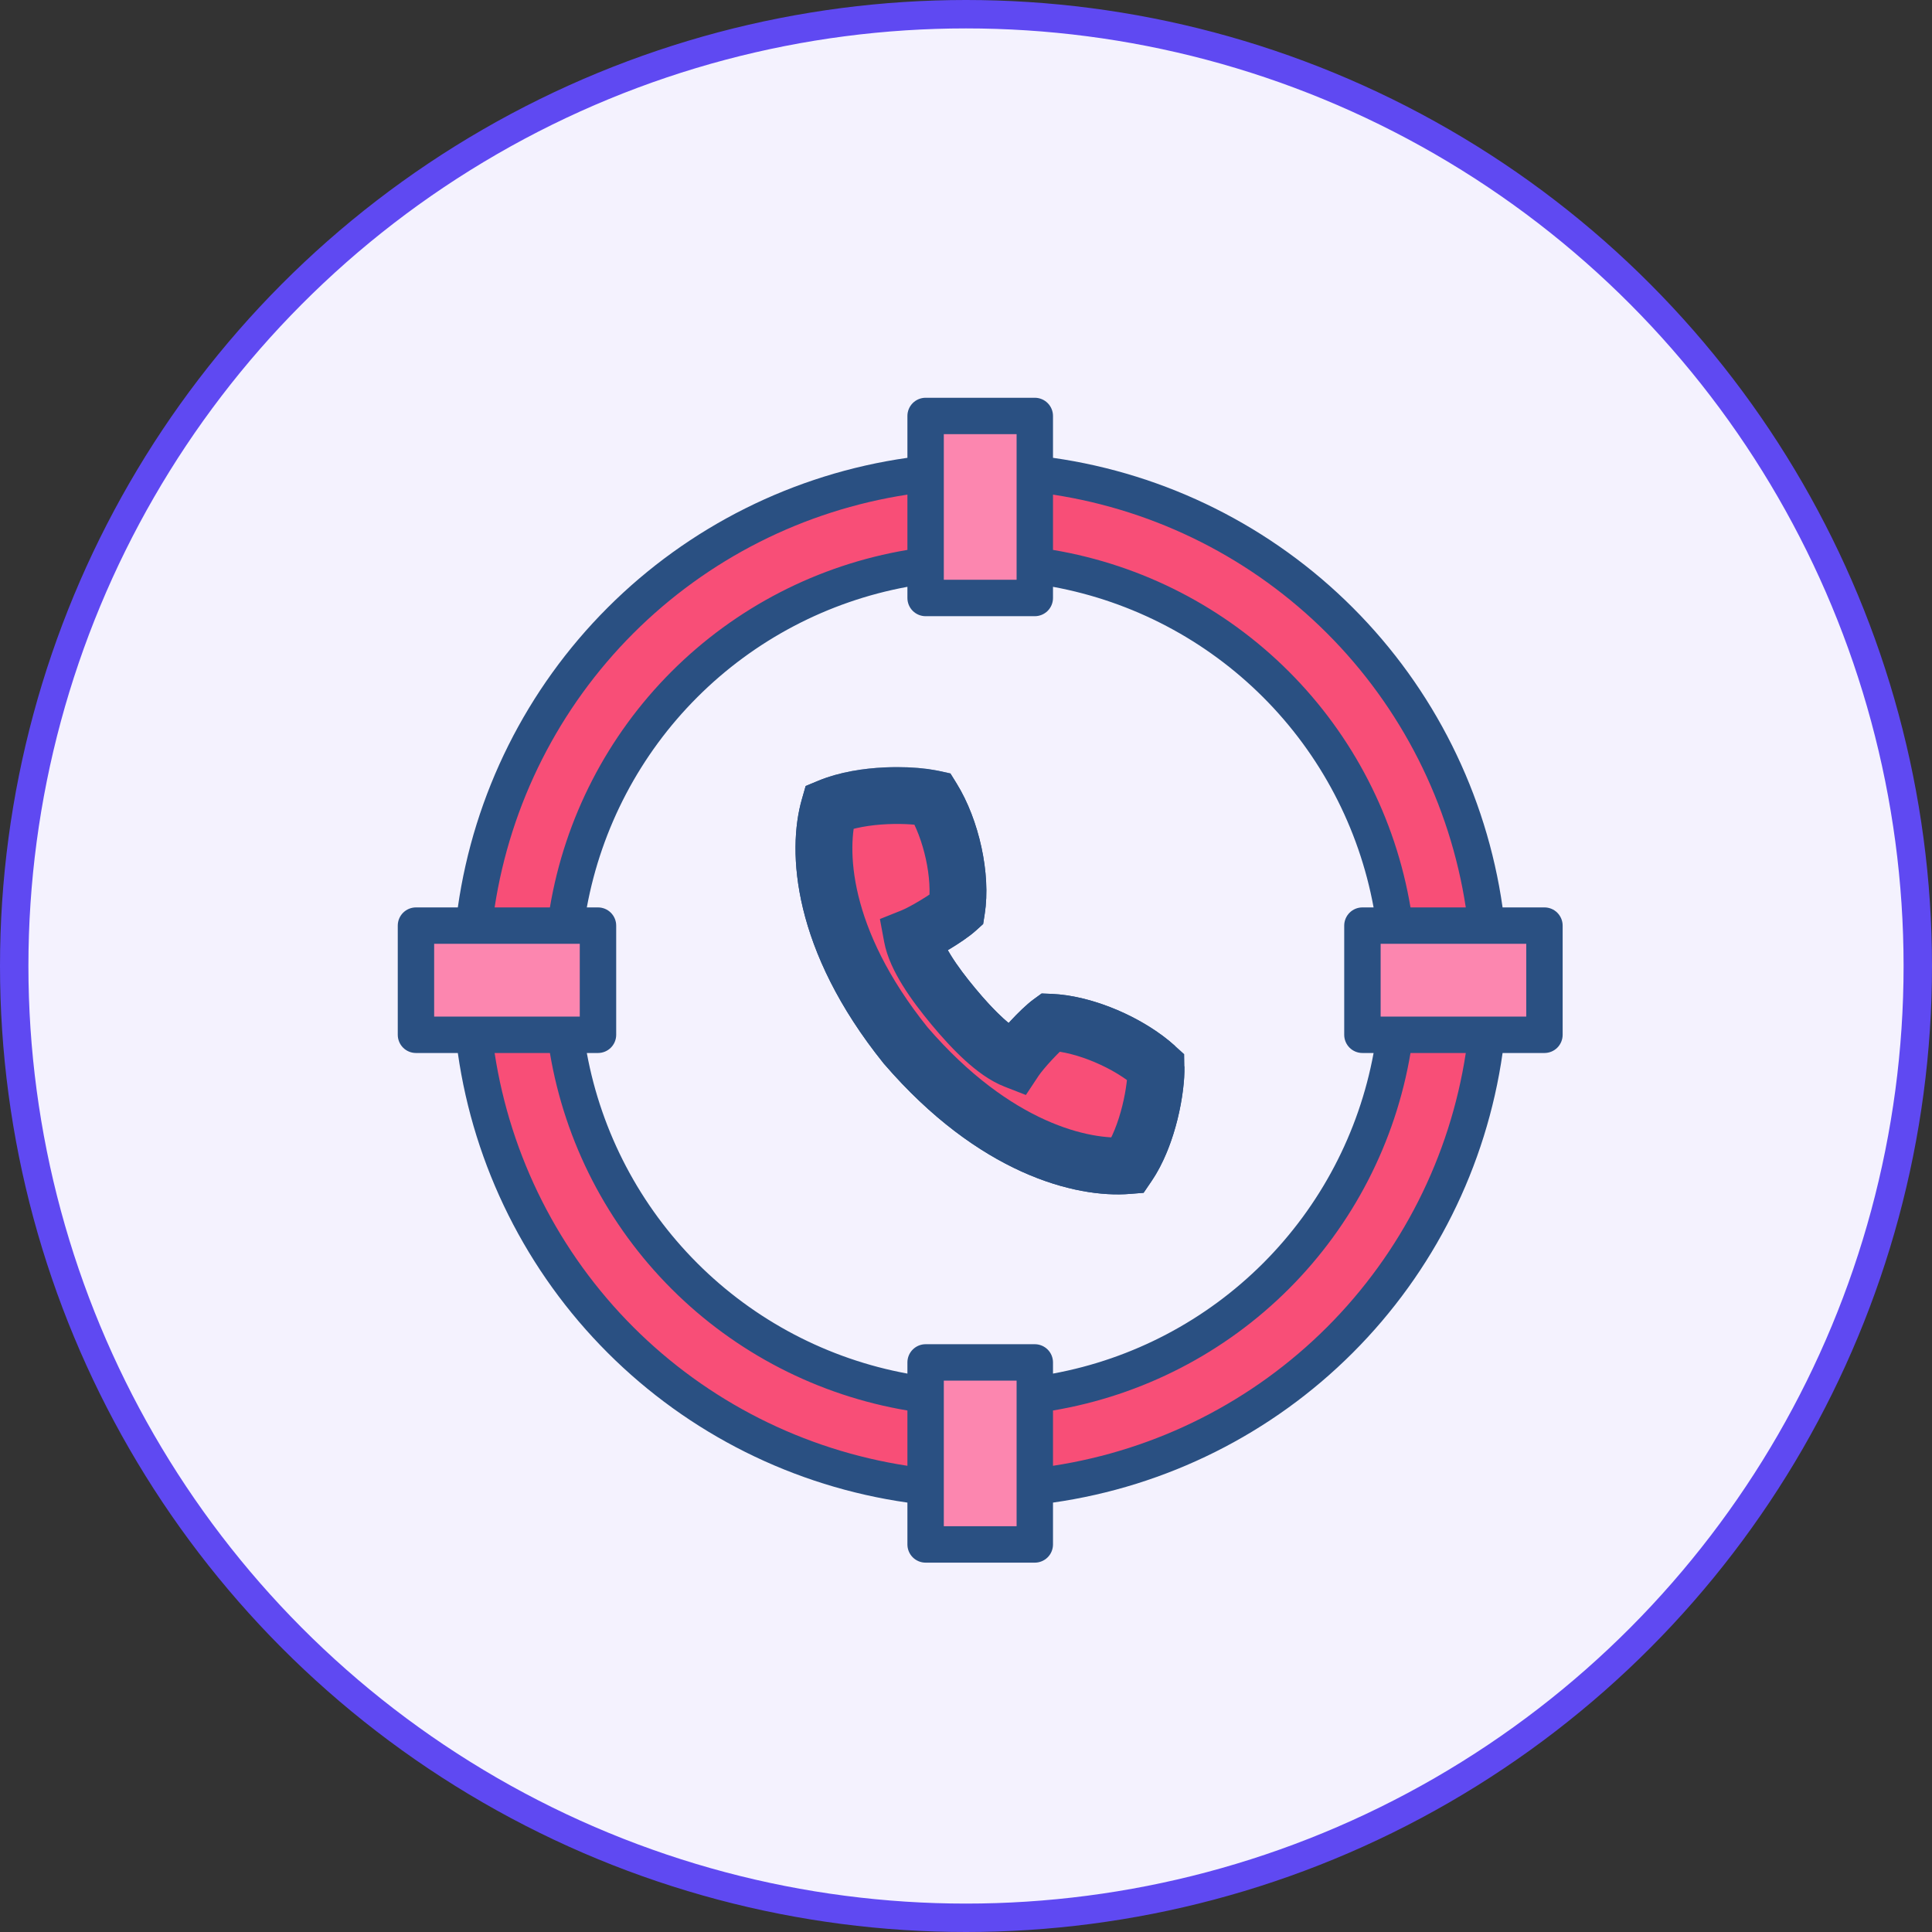 <svg xmlns="http://www.w3.org/2000/svg" width="68" height="68" viewBox="0 0 68 68" fill="none"><rect x="0" y="0" width="68" height="68" fill="#333333" stroke="none"/><circle cx="34" cy="34" r="33.5" fill="#F4F2FE" stroke="#5F49F2"></circle><g clip-path="url(#clip0_195_907)"><path d="M34.5 52.438C30.952 52.438 27.484 51.386 24.535 49.414C21.585 47.444 19.286 44.642 17.928 41.364C16.57 38.087 16.215 34.48 16.907 31.001C17.599 27.521 19.308 24.325 21.816 21.816C24.325 19.308 27.521 17.599 31.001 16.907C34.48 16.215 38.087 16.57 41.364 17.928C44.642 19.286 47.444 21.585 49.414 24.535C51.386 27.484 52.438 30.952 52.438 34.5C52.432 39.256 50.541 43.815 47.178 47.178C43.815 50.541 39.256 52.432 34.5 52.438ZM34.5 19.766C31.586 19.766 28.737 20.63 26.314 22.249C23.891 23.868 22.002 26.169 20.887 28.861C19.772 31.554 19.48 34.516 20.049 37.374C20.617 40.233 22.021 42.858 24.081 44.919C26.142 46.979 28.767 48.383 31.625 48.951C34.484 49.52 37.446 49.228 40.139 48.113C42.831 46.998 45.132 45.109 46.751 42.686C48.37 40.263 49.234 37.414 49.234 34.5C49.23 30.594 47.676 26.848 44.914 24.086C42.152 21.324 38.406 19.77 34.5 19.766Z" fill="#F84E77"></path><path d="M36.422 14.641H32.578V21.047H36.422V14.641Z" fill="#FC86AF"></path><path d="M21.047 32.578H14.641V36.422H21.047V32.578Z" fill="#FC86AF"></path><path d="M36.422 47.953H32.578V54.359H36.422V47.953Z" fill="#FC86AF"></path><path d="M54.359 32.578H47.953V36.422H54.359V32.578Z" fill="#FC86AF"></path><path d="M54.359 31.938H52.886C52.317 27.942 50.467 24.24 47.613 21.387C44.76 18.533 41.057 16.683 37.062 16.114V14.641C37.062 14.471 36.995 14.308 36.875 14.188C36.755 14.068 36.592 14 36.422 14H32.578C32.408 14 32.245 14.068 32.125 14.188C32.005 14.308 31.938 14.471 31.938 14.641V16.114C27.942 16.683 24.24 18.533 21.387 21.387C18.533 24.24 16.683 27.942 16.114 31.938H14.641C14.471 31.938 14.308 32.005 14.188 32.125C14.068 32.245 14 32.408 14 32.578V36.422C14 36.592 14.068 36.755 14.188 36.875C14.308 36.995 14.471 37.062 14.641 37.062H16.114C16.683 41.057 18.533 44.76 21.387 47.613C24.24 50.467 27.942 52.317 31.938 52.886V54.359C31.938 54.529 32.005 54.692 32.125 54.812C32.245 54.932 32.408 55 32.578 55H36.422C36.592 55 36.755 54.932 36.875 54.812C36.995 54.692 37.062 54.529 37.062 54.359V52.886C41.057 52.317 44.76 50.467 47.613 47.613C50.467 44.76 52.317 41.057 52.886 37.062H54.359C54.529 37.062 54.692 36.995 54.812 36.875C54.932 36.755 55 36.592 55 36.422V32.578C55 32.408 54.932 32.245 54.812 32.125C54.692 32.005 54.529 31.938 54.359 31.938ZM51.591 31.938H49.645C49.115 28.793 47.619 25.891 45.364 23.636C43.109 21.381 40.207 19.884 37.062 19.355V17.409C40.716 17.968 44.095 19.678 46.709 22.291C49.322 24.905 51.032 28.284 51.591 31.938ZM47.953 37.062H48.346C47.83 39.865 46.474 42.444 44.459 44.459C42.444 46.474 39.865 47.83 37.062 48.346V47.953C37.062 47.783 36.995 47.62 36.875 47.5C36.755 47.38 36.592 47.312 36.422 47.312H32.578C32.408 47.312 32.245 47.38 32.125 47.5C32.005 47.62 31.938 47.783 31.938 47.953V48.346C29.135 47.83 26.555 46.474 24.541 44.459C22.526 42.444 21.17 39.865 20.654 37.062H21.047C21.217 37.062 21.38 36.995 21.5 36.875C21.62 36.755 21.688 36.592 21.688 36.422V32.578C21.688 32.408 21.62 32.245 21.5 32.125C21.38 32.005 21.217 31.938 21.047 31.938H20.654C21.17 29.135 22.526 26.555 24.541 24.541C26.555 22.526 29.135 21.17 31.938 20.654V21.047C31.938 21.217 32.005 21.38 32.125 21.5C32.245 21.62 32.408 21.688 32.578 21.688H36.422C36.592 21.688 36.755 21.62 36.875 21.5C36.995 21.38 37.062 21.217 37.062 21.047V20.654C39.865 21.17 42.444 22.526 44.459 24.541C46.474 26.555 47.83 29.135 48.346 31.938H47.953C47.783 31.938 47.62 32.005 47.5 32.125C47.38 32.245 47.312 32.408 47.312 32.578V36.422C47.312 36.592 47.38 36.755 47.5 36.875C47.62 36.995 47.783 37.062 47.953 37.062ZM33.219 15.281H35.781V20.406H33.219V15.281ZM31.938 17.409V19.355C28.793 19.884 25.891 21.381 23.636 23.636C21.381 25.891 19.884 28.793 19.355 31.938H17.409C17.968 28.284 19.678 24.905 22.291 22.291C24.905 19.678 28.284 17.968 31.938 17.409ZM15.281 33.219H20.406V35.781H15.281V33.219ZM17.409 37.062H19.355C19.884 40.207 21.381 43.109 23.636 45.364C25.891 47.619 28.793 49.115 31.938 49.645V51.591C28.284 51.032 24.905 49.322 22.291 46.709C19.678 44.095 17.968 40.716 17.409 37.062ZM35.781 53.719H33.219V48.594H35.781V53.719ZM37.062 51.591V49.645C40.207 49.115 43.109 47.619 45.364 45.364C47.619 43.109 49.115 40.207 49.645 37.062H51.591C51.032 40.716 49.322 44.095 46.709 46.709C44.095 49.322 40.716 51.032 37.062 51.591ZM53.719 35.781H48.594V33.219H53.719V35.781Z" fill="#2A5082"></path><mask id="path-8-outside-1_195_907" maskUnits="userSpaceOnUse" x="27" y="27" width="15" height="16" fill="black"><rect fill="white" x="27" y="27" width="15" height="16"></rect><path fill-rule="evenodd" clip-rule="evenodd" d="M40.689 37.556C39.745 36.701 38.167 36.029 36.97 35.981C36.625 36.232 35.956 36.96 35.72 37.315C35.031 37.047 34.254 36.264 33.56 35.429C32.865 34.594 32.237 33.691 32.103 32.971C32.501 32.811 33.353 32.303 33.67 32.017C33.853 30.848 33.491 29.189 32.824 28.109C32.107 27.953 30.395 27.9 29.186 28.404C28.756 29.9 28.857 33.039 31.876 36.796C35.025 40.448 38.124 41.152 39.694 41.025C40.428 39.95 40.706 38.281 40.689 37.556Z"></path></mask><path fill-rule="evenodd" clip-rule="evenodd" d="M40.689 37.556C39.745 36.701 38.167 36.029 36.97 35.981C36.625 36.232 35.956 36.96 35.72 37.315C35.031 37.047 34.254 36.264 33.56 35.429C32.865 34.594 32.237 33.691 32.103 32.971C32.501 32.811 33.353 32.303 33.67 32.017C33.853 30.848 33.491 29.189 32.824 28.109C32.107 27.953 30.395 27.9 29.186 28.404C28.756 29.9 28.857 33.039 31.876 36.796C35.025 40.448 38.124 41.152 39.694 41.025C40.428 39.95 40.706 38.281 40.689 37.556Z" fill="#F84E77"></path><path d="M36.97 35.981L37.01 34.981L36.662 34.968L36.38 35.173L36.97 35.981ZM35.72 37.315L35.357 38.247L36.108 38.54L36.553 37.868L35.72 37.315ZM33.56 35.429L34.328 34.789L34.328 34.789L33.56 35.429ZM32.103 32.971L31.731 32.042L30.97 32.347L31.12 33.153L32.103 32.971ZM33.67 32.017L34.34 32.76L34.603 32.522L34.658 32.172L33.67 32.017ZM32.824 28.109L33.675 27.584L33.452 27.223L33.037 27.132L32.824 28.109ZM29.186 28.404L28.801 27.48L28.357 27.665L28.224 28.128L29.186 28.404ZM31.876 36.796L31.097 37.422L31.108 37.436L31.119 37.449L31.876 36.796ZM39.694 41.025L39.775 42.021L40.25 41.983L40.519 41.589L39.694 41.025ZM40.689 37.556L41.36 36.815C40.256 35.815 38.46 35.04 37.01 34.981L36.97 35.981L36.93 36.98C37.875 37.018 39.233 37.587 40.018 38.297L40.689 37.556ZM36.97 35.981L36.38 35.173C36.127 35.358 35.819 35.662 35.572 35.928C35.321 36.198 35.05 36.516 34.887 36.763L35.72 37.315L36.553 37.868C36.625 37.76 36.807 37.536 37.036 37.291C37.269 37.04 37.469 36.855 37.559 36.788L36.97 35.981ZM35.72 37.315L36.083 36.384C35.905 36.314 35.645 36.145 35.314 35.844C34.995 35.554 34.66 35.188 34.328 34.789L33.56 35.429L32.791 36.069C33.154 36.505 33.555 36.948 33.969 37.324C34.373 37.691 34.846 38.048 35.357 38.247L35.72 37.315ZM33.56 35.429L34.328 34.789C33.996 34.391 33.697 33.996 33.471 33.63C33.236 33.251 33.12 32.969 33.086 32.788L32.103 32.971L31.12 33.153C31.22 33.693 31.485 34.222 31.771 34.684C32.065 35.159 32.428 35.633 32.791 36.069L33.56 35.429ZM32.103 32.971L32.475 33.899C32.75 33.789 33.118 33.588 33.434 33.397C33.745 33.209 34.107 32.97 34.34 32.76L33.67 32.017L33 31.275C32.917 31.35 32.694 31.508 32.4 31.685C32.112 31.86 31.854 31.993 31.731 32.042L32.103 32.971ZM33.67 32.017L34.658 32.172C34.881 30.746 34.455 28.849 33.675 27.584L32.824 28.109L31.973 28.634C32.526 29.53 32.825 30.949 32.682 31.863L33.67 32.017ZM32.824 28.109L33.037 27.132C32.573 27.031 31.875 26.977 31.144 27.01C30.413 27.043 29.554 27.167 28.801 27.48L29.186 28.404L29.57 29.327C30.026 29.137 30.628 29.035 31.234 29.008C31.841 28.98 32.358 29.031 32.61 29.086L32.824 28.109ZM29.186 28.404L28.224 28.128C27.69 29.99 27.911 33.46 31.097 37.422L31.876 36.796L32.656 36.169C29.802 32.619 29.822 29.809 30.147 28.68L29.186 28.404ZM31.876 36.796L31.119 37.449C34.44 41.301 37.836 42.179 39.775 42.021L39.694 41.025L39.613 40.028C38.412 40.125 35.609 39.594 32.634 36.143L31.876 36.796ZM39.694 41.025L40.519 41.589C40.979 40.916 41.269 40.104 41.444 39.4C41.618 38.695 41.7 38.005 41.689 37.532L40.689 37.556L39.689 37.579C39.695 37.831 39.646 38.339 39.502 38.919C39.359 39.498 39.143 40.059 38.868 40.461L39.694 41.025Z" fill="#2A5082" mask="url(#path-8-outside-1_195_907)"></path><path d="M31.167 27.509C31.692 27.485 32.19 27.509 32.58 27.561L32.931 27.62L33.138 27.666L33.249 27.847C33.973 29.019 34.367 30.797 34.164 32.095L34.137 32.27L34.005 32.389C33.809 32.565 33.483 32.784 33.176 32.97C33.022 33.063 32.859 33.154 32.706 33.235C32.785 33.432 32.897 33.653 33.046 33.894C33.29 34.286 33.605 34.702 33.944 35.109L34.2 35.41C34.458 35.705 34.721 35.981 34.978 36.215C35.192 36.409 35.394 36.562 35.577 36.677C35.688 36.542 35.814 36.402 35.938 36.269C36.182 36.007 36.462 35.733 36.675 35.577L36.816 35.474L36.99 35.481L37.242 35.499C38.437 35.617 39.86 36.226 40.825 37.014L41.024 37.185L41.184 37.329L41.188 37.544C41.198 37.962 41.125 38.606 40.958 39.279C40.812 39.869 40.586 40.516 40.255 41.073L40.106 41.307L39.972 41.504L39.734 41.523C37.98 41.666 34.733 40.874 31.498 37.122L31.492 37.116L31.486 37.109C28.384 33.25 28.223 29.945 28.705 28.266L28.771 28.034L28.993 27.942C29.672 27.66 30.467 27.54 31.167 27.509Z" stroke="#2A5082"></path></g><defs><clipPath id="clip0_195_907"><rect width="41" height="41" fill="white" transform="translate(14 14)"></rect></clipPath></defs></svg>